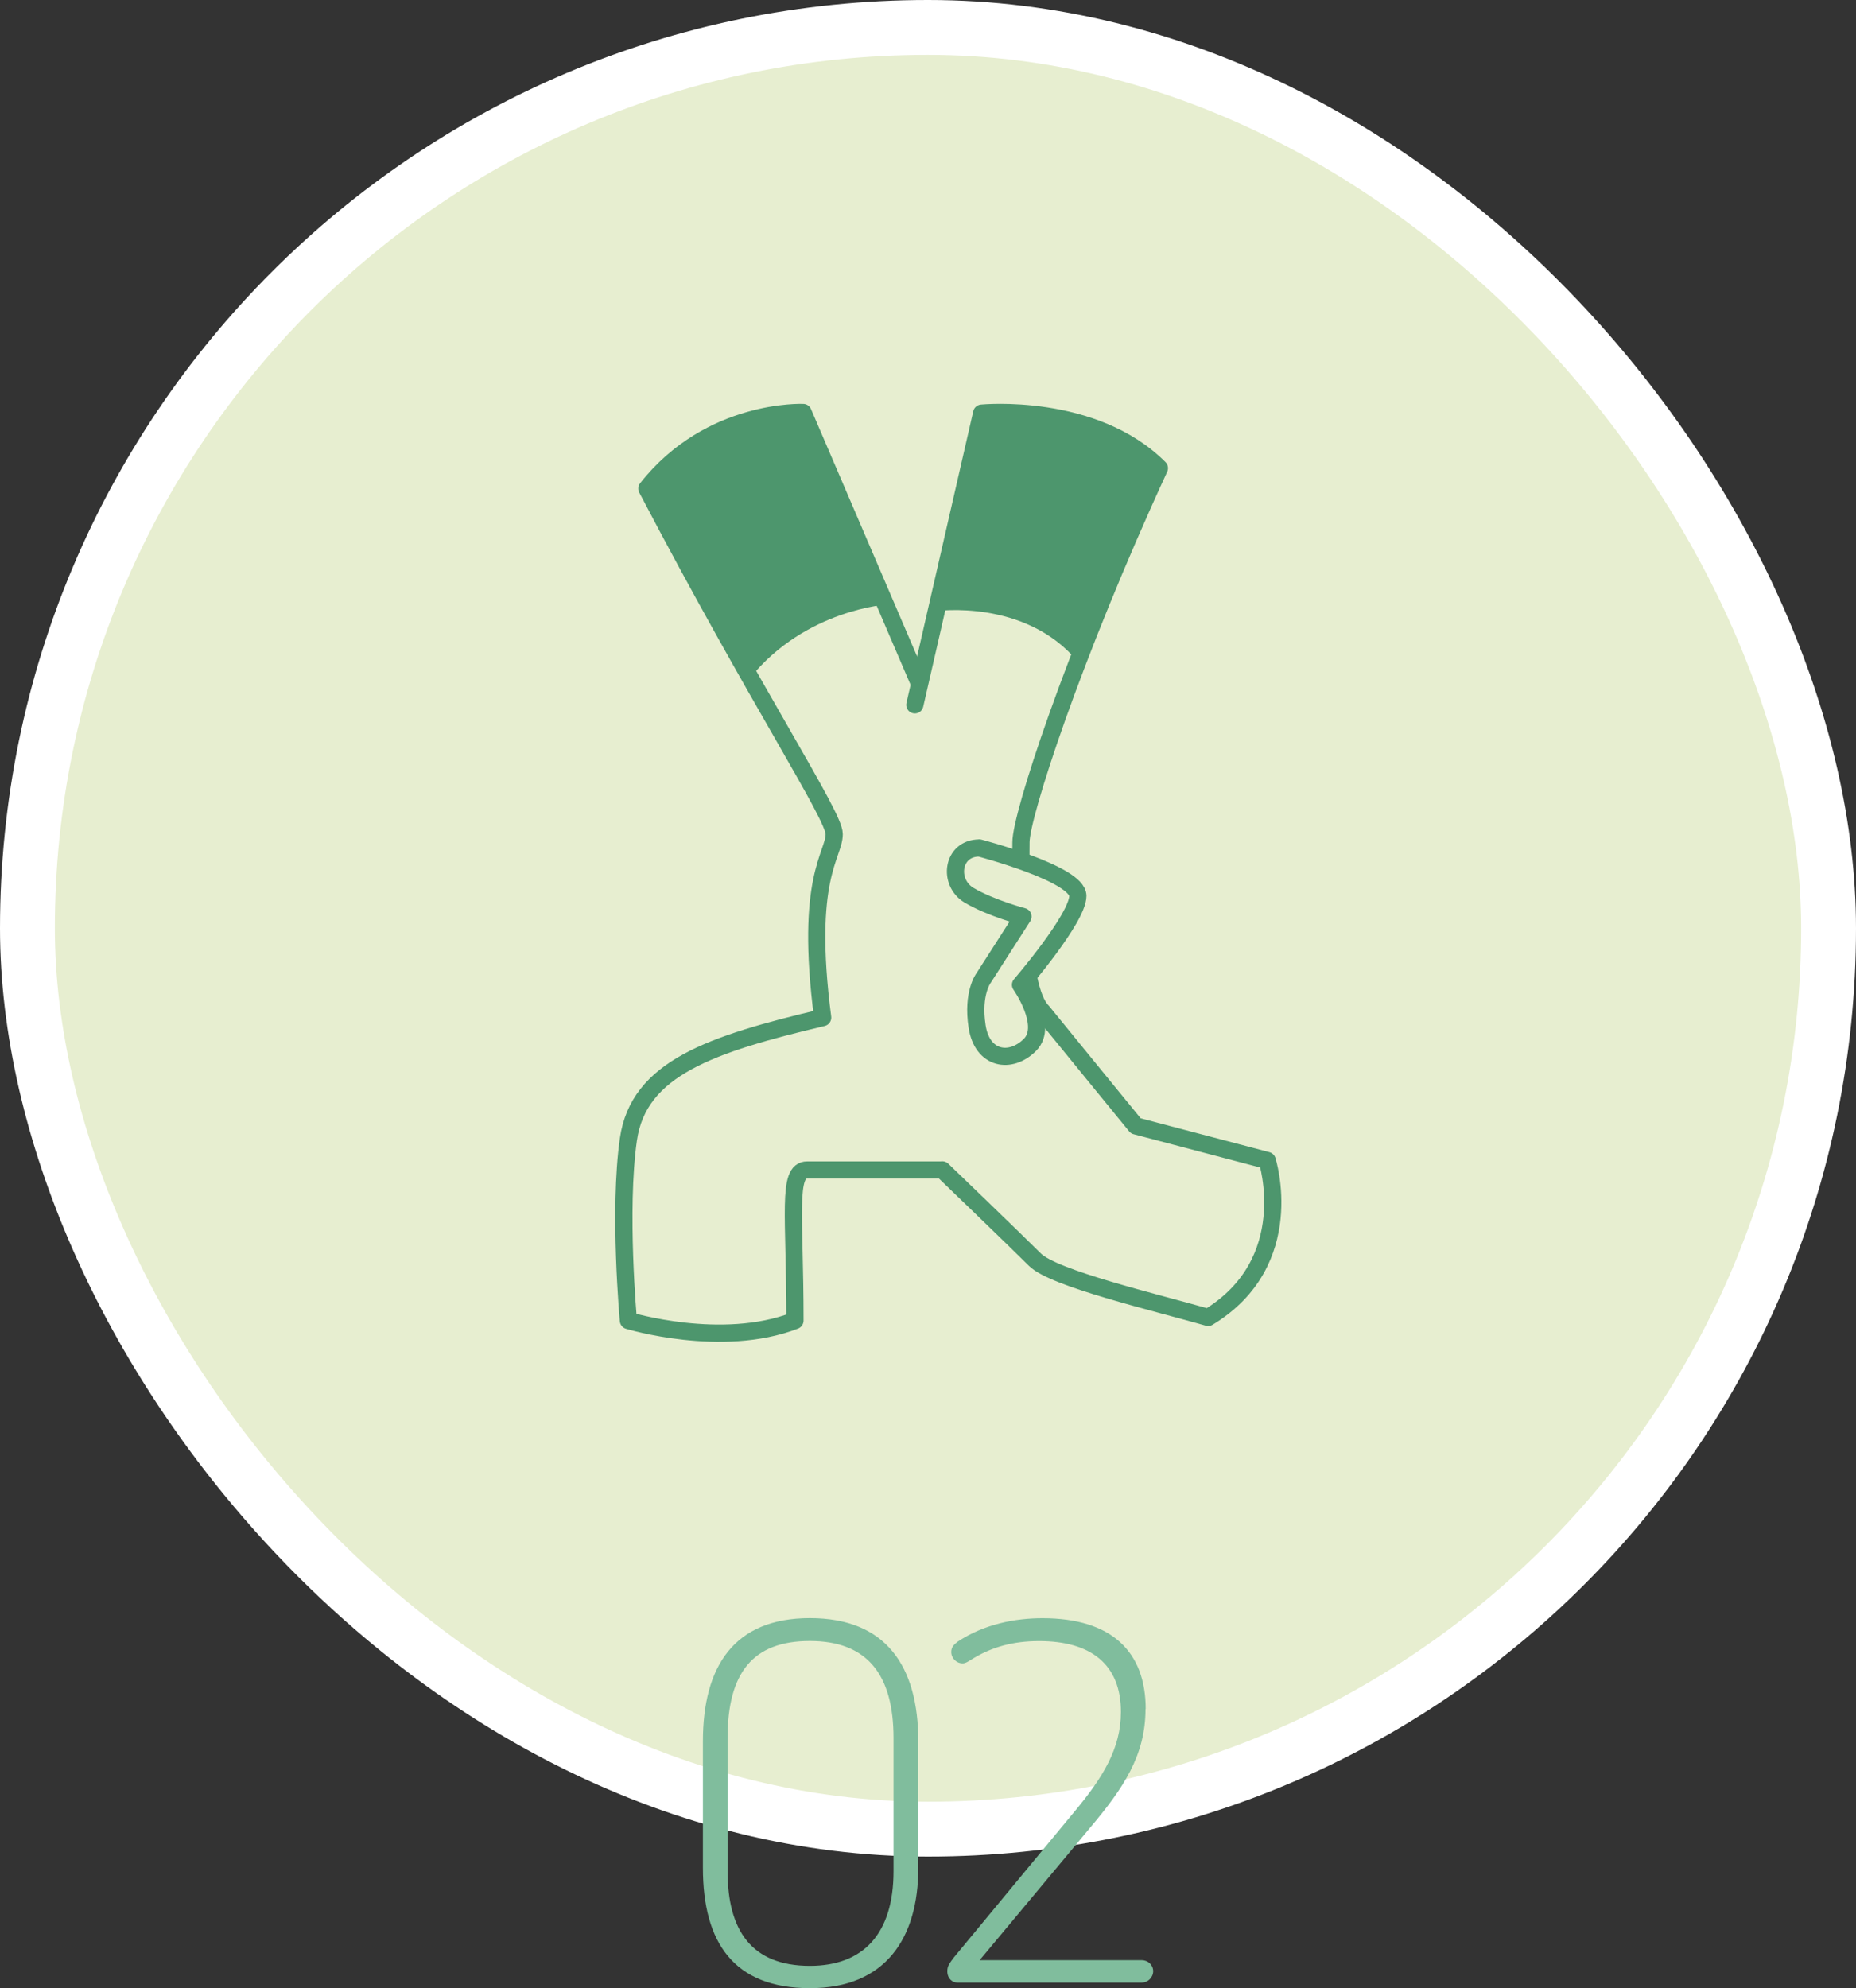<?xml version="1.0" encoding="UTF-8"?>
<svg id="_レイヤー_2" data-name="レイヤー_2" xmlns="http://www.w3.org/2000/svg" viewBox="0 0 203 217.39">
  <rect x="0" y="0" width="203" height="217.39" fill="#333333" stroke="none"/>
  <defs>
    <style>
      .cls-1 {
        stroke: #4d966d;
        stroke-linecap: round;
        stroke-linejoin: round;
        stroke-width: 1.88px;
      }

      .cls-1, .cls-2 {
        fill: #e7eed0;
      }

      .cls-3 {
        fill: #4d966d;
      }

      .cls-4 {
        fill: #80bd9d;
      }

      .cls-2 {
        stroke: #fff;
        stroke-miterlimit: 10;
        stroke-width: 6px;
      }
    </style>
  </defs>
  <g id="_トップ" data-name="トップ">
    <g>
      <rect class="cls-2" x="3" y="3" width="197" height="197" rx="98.5" ry="98.5"/>
      <g>
        <path class="cls-1" d="M101.87,77.8l-14.03-32.7s-10.19-.45-17.09,8.32c12.22,23.33,20.49,35.7,20.49,37.78,0,2.34-3.26,4.74-1.26,20.07-12.22,2.89-20.14,5.54-21.25,13.32s0,19.8,0,19.8c0,0,10.22,3.11,18.22,0,0-11.56-.89-16.46,1.33-16.46h14.8"/>
        <path class="cls-1" d="M100.06,77.07l7.31-31.9s12.22-1.21,19.44,6.02c-9.57,20.77-15.14,38.01-15.14,40.9s-.33,15.84,2.34,18.5c3.68,4.53,10.22,12.52,10.22,12.52l14.37,3.78s3.55,11.1-6.46,17.16c-5.92-1.69-16.89-4.27-18.94-6.31-2.04-2.04-10.13-9.82-10.13-9.82"/>
        <path class="cls-3" d="M82.05,74.12s-3.69-6.19-11.31-20.7c5.19-8.87,17.09-8.32,17.09-8.32l9.32,20.98s-9.02.52-15.1,8.04Z"/>
        <path class="cls-3" d="M117.88,72.34c1.98-4.68,5.62-13.35,8.93-21.15-7.22-7.22-19.44-6.02-19.44-6.02l-4.96,21.65s9.74-1.38,15.47,5.52Z"/>
        <path class="cls-1" d="M107.1,92.71s10.79,2.81,10.79,5.25-6.27,9.72-6.27,9.72c0,0,3.14,4.45,1.03,6.57-2.11,2.11-5.22,1.63-5.78-2.02s.71-5.29.71-5.29l4.31-6.72s-3.56-.94-5.91-2.34c-2.34-1.41-1.84-5.16,1.13-5.16Z"/>
      </g>
      <g>
        <path class="cls-4" d="M76.88,190.4c0-8.16,3.38-13.47,11.7-13.47s11.86,5.25,11.86,13.47v13.83c0,7.64-3.54,13.16-11.86,13.16s-11.7-4.99-11.7-13.16v-13.83ZM79.58,204.6c0,6.45,2.6,10.35,9,10.35,5.82,0,9.15-3.48,9.15-10.35v-14.56c0-6.97-2.91-10.61-9.15-10.61s-9,3.48-9,10.61v14.56Z"/>
        <path class="cls-4" d="M125.29,186.87c0,5.1-2.44,8.68-6.08,13l-12.06,14.46h17.73c.68,0,1.25.52,1.25,1.2s-.57,1.25-1.25,1.25h-20.18c-.52,0-1.09-.42-1.09-1.25,0-.57.26-.88.73-1.51l13.16-15.91c3.12-3.74,5.1-6.92,5.1-10.92,0-5.2-3.28-7.75-8.94-7.75-2.81,0-5.25.62-7.59,2.13-.26.16-.52.31-.78.31-.68,0-1.25-.57-1.25-1.25,0-.52.31-.83.73-1.14,2.91-1.92,6.29-2.55,9.26-2.55,7.59,0,11.28,3.69,11.28,9.93Z"/>
      </g>
    </g>
  </g>
</svg>